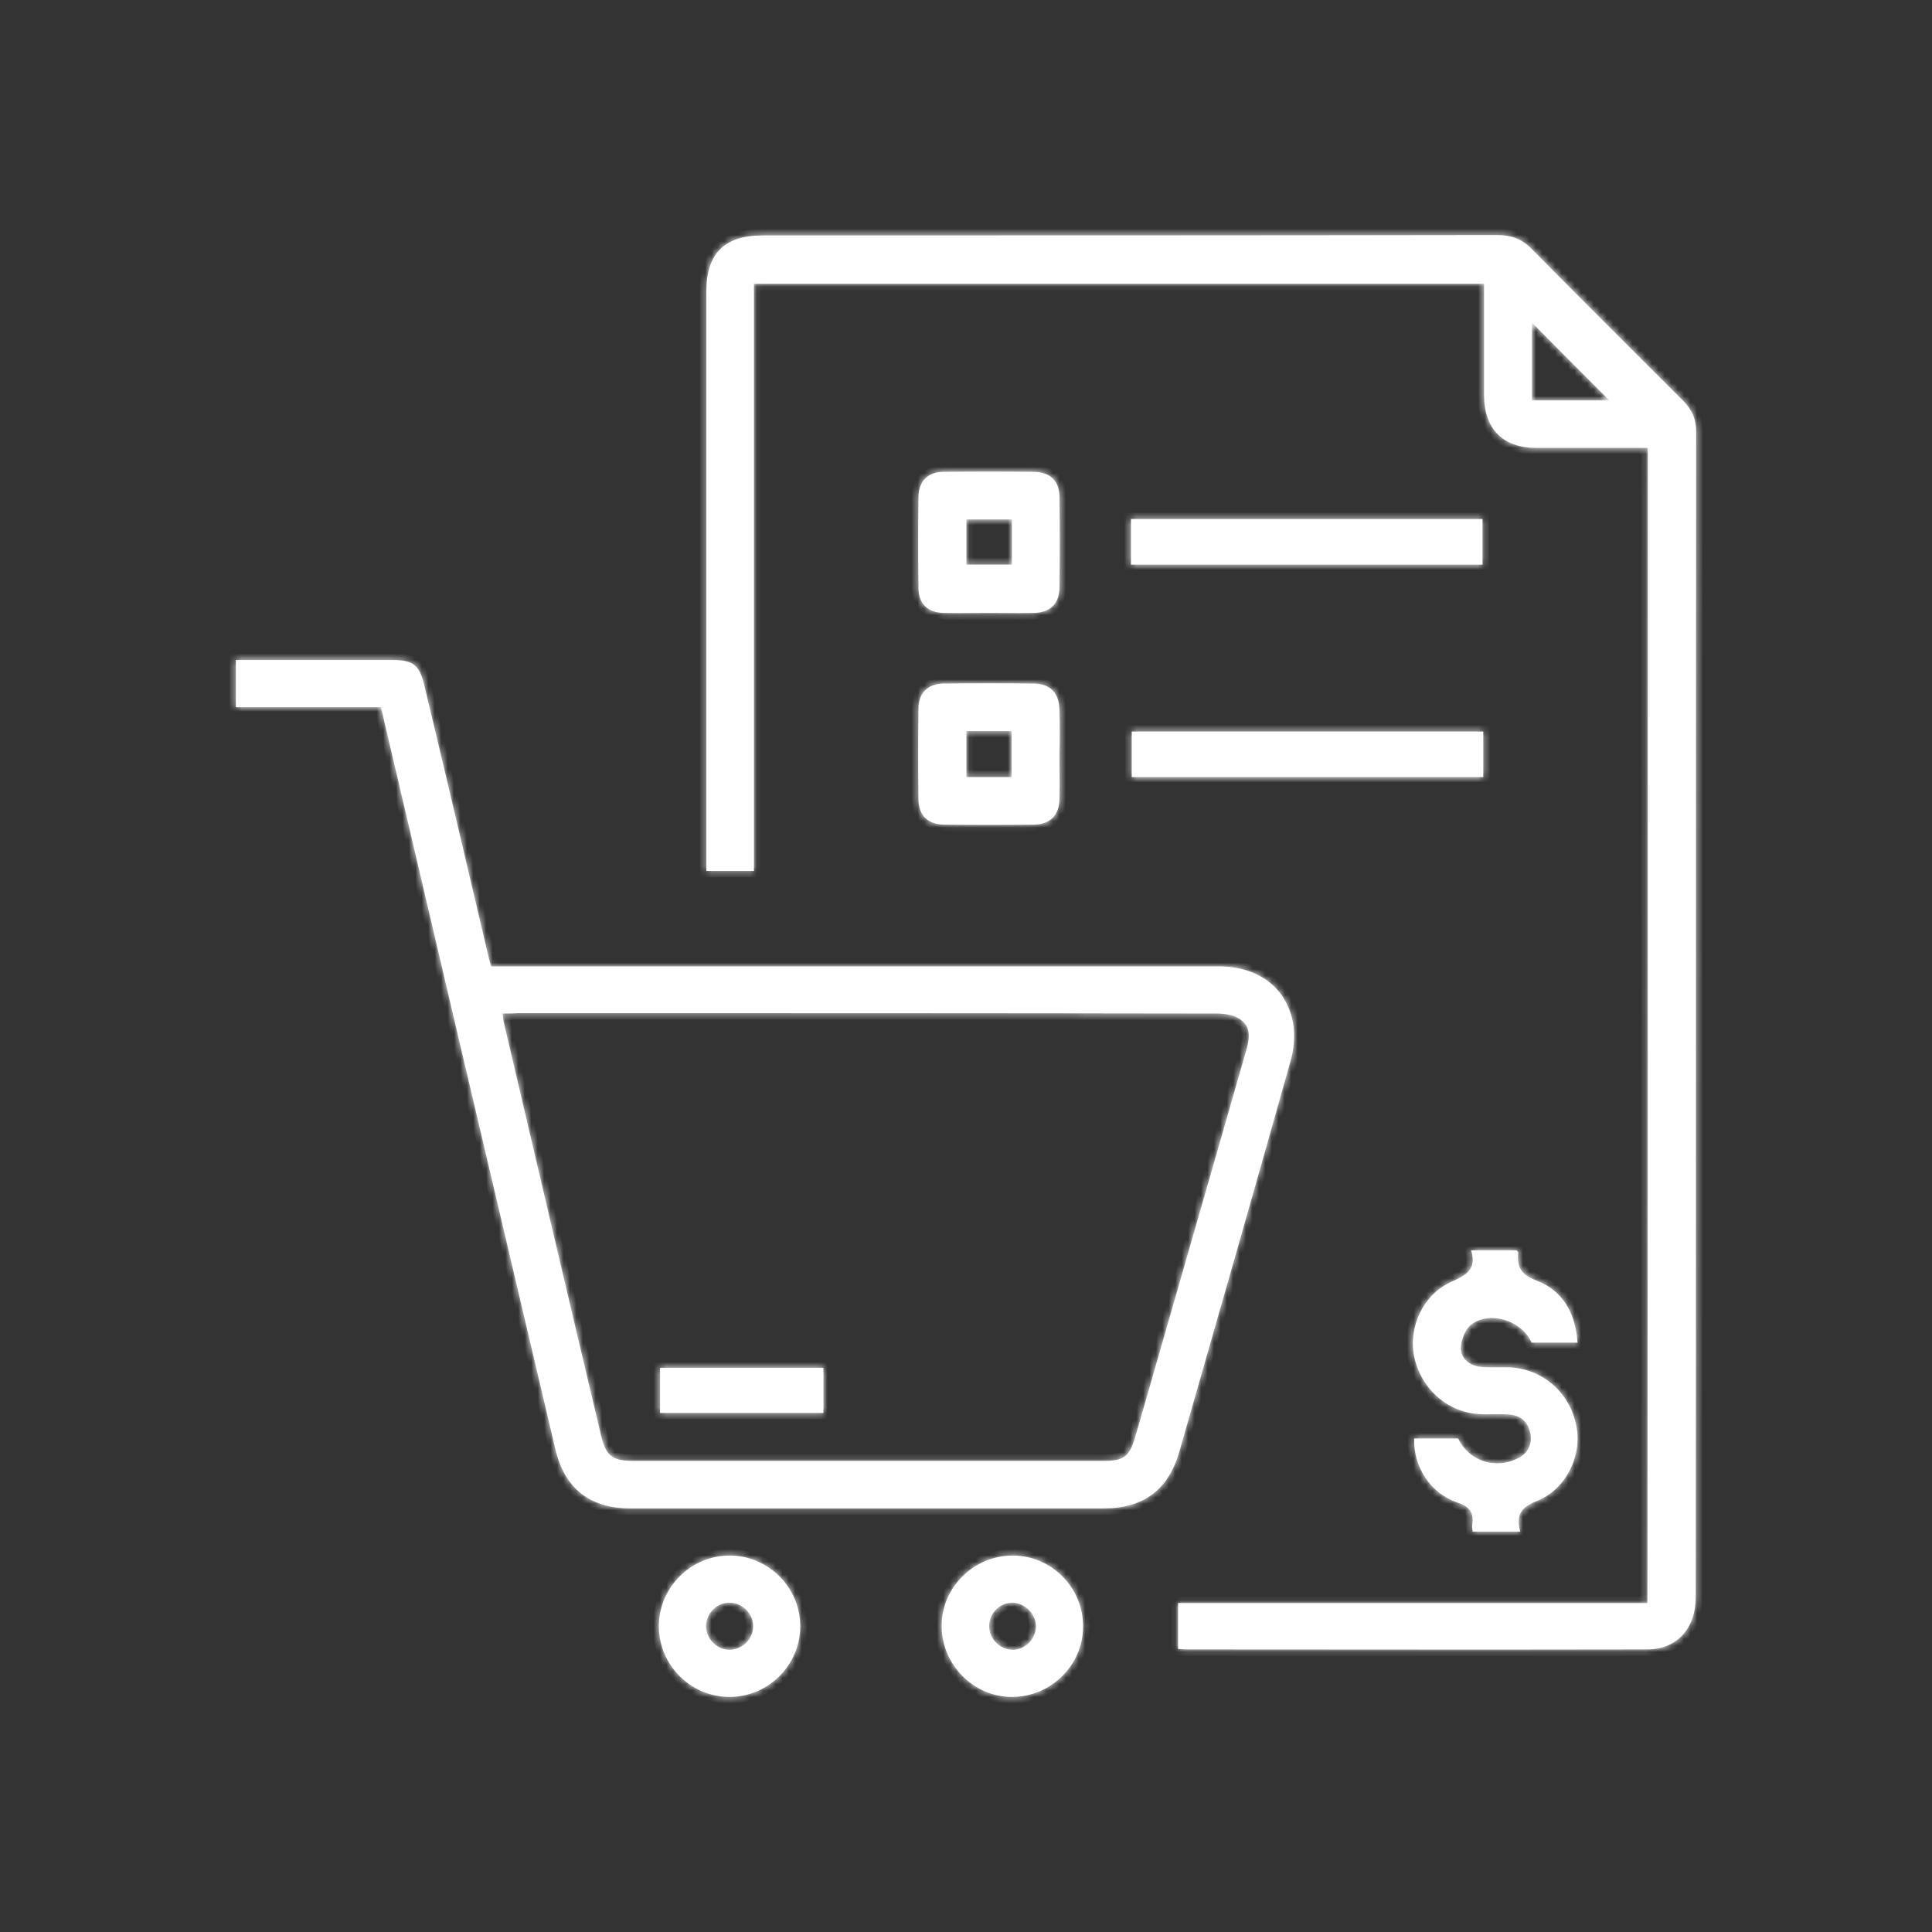 <svg xmlns="http://www.w3.org/2000/svg" width="300" height="300" viewBox="0 0 300 300" fill="none"><rect x="0" y="0" width="300" height="300" fill="#333333" stroke="none"/><mask id="path-1-inside-1_5130_1457" fill="white"><path fill-rule="evenodd" clip-rule="evenodd" d="M238.616 69.556H255.876C255.876 129.508 255.876 189.093 255.815 248.923H182.934V256.059C183.195 256.059 183.421 256.076 183.632 256.092L183.632 256.093C183.814 256.107 183.984 256.12 184.154 256.12C192.114 256.12 200.067 256.126 208.016 256.133L208.057 256.133C223.968 256.147 239.861 256.16 255.754 256.12C260.389 256.12 263.317 252.887 263.317 247.947C263.347 217.788 263.347 187.645 263.347 157.501C263.347 127.358 263.347 97.214 263.378 67.055C263.378 65.104 262.768 63.64 261.365 62.237C259.418 60.29 257.468 58.344 255.516 56.396L255.507 56.387C249.636 50.528 243.757 44.659 237.945 38.757C236.421 37.171 234.774 36.5 232.517 36.5C194.461 36.561 156.465 36.561 118.409 36.561H118.408C112.492 36.561 109.687 39.367 109.687 45.221V132.801V135.24H117.066V44.063H230.444V61.322C230.444 66.628 233.371 69.556 238.616 69.556ZM237.884 50.1C241.788 54.065 245.874 58.151 249.899 62.176H237.884V50.1ZM36.623 109.808H59.127C59.194 110.074 59.26 110.307 59.321 110.52C59.427 110.894 59.515 111.205 59.554 111.516C66.979 143.261 74.446 174.964 81.92 206.695C83.349 212.76 84.778 218.826 86.206 224.894C87.609 231.054 91.512 234.225 97.916 234.225H171.346C177.567 234.225 181.409 231.359 183.117 225.443C188.911 205.255 194.705 185.007 200.377 164.82C200.926 162.929 201.109 160.856 200.804 158.965C199.828 153.354 195.376 150.061 189.277 150.061H79.071H76.265C76.209 149.854 76.152 149.658 76.097 149.469L76.097 149.468L76.097 149.467C75.975 149.044 75.861 148.652 75.777 148.231L75.771 148.207L75.771 148.206L75.771 148.206L75.771 148.206L75.771 148.206L75.771 148.205L75.771 148.205L75.771 148.205L75.771 148.205C72.48 134.186 69.188 120.168 65.836 106.21C65.104 103.283 64.128 102.49 61.018 102.49H43.636H36.623V109.808ZM78.14 158.152C78.114 157.932 78.084 157.682 78.034 157.379C79.01 157.379 79.68 157.379 80.473 157.318C116.579 157.318 152.745 157.318 188.85 157.379C190.07 157.379 191.533 157.562 192.509 158.233C194.461 159.514 193.973 161.527 193.424 163.417C188.196 181.594 182.968 199.831 177.74 218.069L177.689 218.246C177.201 219.954 176.713 221.661 176.225 223.308C175.372 226.175 174.457 226.845 171.468 226.845H131.887H98.282C95.111 226.845 94.074 226.053 93.342 222.942C88.281 201.664 83.282 180.324 78.282 158.985L78.278 158.965C78.206 158.715 78.177 158.464 78.14 158.153L78.14 158.152L78.14 158.152L78.14 158.152ZM236.055 237.823H228.675L228.663 237.738C228.606 237.347 228.557 237.006 228.614 236.664C228.858 234.835 228.187 233.92 226.296 233.31C222.027 231.846 219.466 227.699 219.588 223.369H226.418C228.065 226.784 232.029 228.187 235.506 226.54C237.152 225.808 237.945 224.406 237.64 222.637C237.335 220.868 236.177 219.77 234.347 219.648C233.476 219.579 232.604 219.589 231.733 219.599C231.08 219.606 230.426 219.614 229.773 219.588C224.772 219.344 220.625 215.623 219.588 210.622C218.673 206.048 220.99 200.986 225.382 199.034C227.699 197.998 229.346 197.083 228.431 194.155H235.506C235.536 194.216 235.597 194.277 235.651 194.331C235.704 194.384 235.75 194.43 235.75 194.46C235.506 196.717 236.177 197.937 238.616 198.851C242.702 200.437 244.654 203.913 244.959 208.488H237.823C236.421 205.194 231.603 203.487 228.614 205.56C227.577 206.231 226.845 208.061 226.845 209.341C226.845 211.049 228.309 212.147 230.139 212.269C230.977 212.339 231.814 212.329 232.641 212.319C233.258 212.311 233.869 212.304 234.469 212.33C239.592 212.574 243.8 216.294 244.776 221.417C245.691 226.052 243.19 231.236 238.677 233.066C236.36 233.981 235.323 235.079 236.055 237.823ZM151.168 95.185C151.954 95.178 152.742 95.171 153.537 95.171C154.332 95.171 155.128 95.178 155.92 95.185H155.921H155.921H155.921H155.921H155.921H155.921C157.5 95.198 159.069 95.212 160.612 95.171C163.052 95.11 164.454 93.768 164.515 91.329C164.576 86.633 164.576 81.876 164.515 77.18C164.515 74.74 163.113 73.337 160.673 73.276C155.977 73.215 151.22 73.215 146.524 73.276C144.084 73.276 142.681 74.679 142.62 77.118C142.559 81.815 142.559 86.572 142.62 91.268C142.62 93.707 144.023 95.11 146.463 95.171C148.046 95.212 149.602 95.198 151.167 95.185H151.167H151.167H151.168H151.168H151.168H151.168ZM150.061 80.656H157.136V87.669H150.061V80.656ZM164.515 117.31C164.515 118.06 164.522 118.817 164.529 119.576C164.542 121.1 164.556 122.634 164.515 124.141C164.454 126.58 163.052 127.983 160.673 128.044C155.977 128.105 151.22 128.105 146.524 128.044C144.084 127.983 142.681 126.641 142.62 124.202C142.559 119.506 142.559 114.749 142.62 110.053C142.62 107.613 144.023 106.21 146.463 106.149C151.159 106.088 155.916 106.088 160.612 106.149C163.113 106.21 164.454 107.613 164.515 110.235C164.576 112.614 164.576 114.993 164.515 117.31ZM150.061 113.529V120.665H157.075V113.529H150.061ZM175.615 80.595V87.669H230.2V80.595H175.615ZM230.322 120.664H175.737V113.589H230.322V120.664ZM157.014 263.499C163.113 263.56 168.175 258.62 168.175 252.582C168.236 246.606 163.357 241.605 157.38 241.544C151.281 241.483 146.219 246.423 146.219 252.46C146.219 258.437 151.098 263.438 157.014 263.499ZM157.319 248.862C159.27 248.984 160.917 250.692 160.856 252.643C160.795 254.595 159.087 256.242 157.136 256.181C155.123 256.059 153.537 254.351 153.598 252.399C153.659 250.387 155.367 248.801 157.319 248.862ZM124.263 252.521C124.263 258.559 119.262 263.56 113.164 263.499C107.187 263.438 102.308 258.498 102.308 252.521C102.308 246.484 107.309 241.483 113.408 241.544C119.384 241.605 124.263 246.545 124.263 252.521ZM116.945 252.582C117.006 250.631 115.359 248.923 113.347 248.862C111.395 248.801 109.687 250.448 109.626 252.46C109.626 254.412 111.212 256.12 113.225 256.181C115.237 256.181 116.945 254.534 116.945 252.582ZM127.861 219.404V212.391H102.49V219.404H127.861Z"></path></mask><path fill-rule="evenodd" clip-rule="evenodd" d="M238.616 69.556H255.876C255.876 129.508 255.876 189.093 255.815 248.923H182.934V256.059C183.195 256.059 183.421 256.076 183.632 256.092L183.632 256.093C183.814 256.107 183.984 256.12 184.154 256.12C192.114 256.12 200.067 256.126 208.016 256.133L208.057 256.133C223.968 256.147 239.861 256.16 255.754 256.12C260.389 256.12 263.317 252.887 263.317 247.947C263.347 217.788 263.347 187.645 263.347 157.501C263.347 127.358 263.347 97.214 263.378 67.055C263.378 65.104 262.768 63.64 261.365 62.237C259.418 60.29 257.468 58.344 255.516 56.396L255.507 56.387C249.636 50.528 243.757 44.659 237.945 38.757C236.421 37.171 234.774 36.5 232.517 36.5C194.461 36.561 156.465 36.561 118.409 36.561H118.408C112.492 36.561 109.687 39.367 109.687 45.221V132.801V135.24H117.066V44.063H230.444V61.322C230.444 66.628 233.371 69.556 238.616 69.556ZM237.884 50.1C241.788 54.065 245.874 58.151 249.899 62.176H237.884V50.1ZM36.623 109.808H59.127C59.194 110.074 59.26 110.307 59.321 110.52C59.427 110.894 59.515 111.205 59.554 111.516C66.979 143.261 74.446 174.964 81.92 206.695C83.349 212.76 84.778 218.826 86.206 224.894C87.609 231.054 91.512 234.225 97.916 234.225H171.346C177.567 234.225 181.409 231.359 183.117 225.443C188.911 205.255 194.705 185.007 200.377 164.82C200.926 162.929 201.109 160.856 200.804 158.965C199.828 153.354 195.376 150.061 189.277 150.061H79.071H76.265C76.209 149.854 76.152 149.658 76.097 149.469L76.097 149.468L76.097 149.467C75.975 149.044 75.861 148.652 75.777 148.231L75.771 148.207L75.771 148.206L75.771 148.206L75.771 148.206L75.771 148.206L75.771 148.205L75.771 148.205L75.771 148.205L75.771 148.205C72.48 134.186 69.188 120.168 65.836 106.21C65.104 103.283 64.128 102.49 61.018 102.49H43.636H36.623V109.808ZM78.14 158.152C78.114 157.932 78.084 157.682 78.034 157.379C79.01 157.379 79.68 157.379 80.473 157.318C116.579 157.318 152.745 157.318 188.85 157.379C190.07 157.379 191.533 157.562 192.509 158.233C194.461 159.514 193.973 161.527 193.424 163.417C188.196 181.594 182.968 199.831 177.74 218.069L177.689 218.246C177.201 219.954 176.713 221.661 176.225 223.308C175.372 226.175 174.457 226.845 171.468 226.845H131.887H98.282C95.111 226.845 94.074 226.053 93.342 222.942C88.281 201.664 83.282 180.324 78.282 158.985L78.278 158.965C78.206 158.715 78.177 158.464 78.14 158.153L78.14 158.152L78.14 158.152L78.14 158.152ZM236.055 237.823H228.675L228.663 237.738C228.606 237.347 228.557 237.006 228.614 236.664C228.858 234.835 228.187 233.92 226.296 233.31C222.027 231.846 219.466 227.699 219.588 223.369H226.418C228.065 226.784 232.029 228.187 235.506 226.54C237.152 225.808 237.945 224.406 237.64 222.637C237.335 220.868 236.177 219.77 234.347 219.648C233.476 219.579 232.604 219.589 231.733 219.599C231.08 219.606 230.426 219.614 229.773 219.588C224.772 219.344 220.625 215.623 219.588 210.622C218.673 206.048 220.99 200.986 225.382 199.034C227.699 197.998 229.346 197.083 228.431 194.155H235.506C235.536 194.216 235.597 194.277 235.651 194.331C235.704 194.384 235.75 194.43 235.75 194.46C235.506 196.717 236.177 197.937 238.616 198.851C242.702 200.437 244.654 203.913 244.959 208.488H237.823C236.421 205.194 231.603 203.487 228.614 205.56C227.577 206.231 226.845 208.061 226.845 209.341C226.845 211.049 228.309 212.147 230.139 212.269C230.977 212.339 231.814 212.329 232.641 212.319C233.258 212.311 233.869 212.304 234.469 212.33C239.592 212.574 243.8 216.294 244.776 221.417C245.691 226.052 243.19 231.236 238.677 233.066C236.36 233.981 235.323 235.079 236.055 237.823ZM151.168 95.185C151.954 95.178 152.742 95.171 153.537 95.171C154.332 95.171 155.128 95.178 155.92 95.185H155.921H155.921H155.921H155.921H155.921H155.921C157.5 95.198 159.069 95.212 160.612 95.171C163.052 95.11 164.454 93.768 164.515 91.329C164.576 86.633 164.576 81.876 164.515 77.18C164.515 74.74 163.113 73.337 160.673 73.276C155.977 73.215 151.22 73.215 146.524 73.276C144.084 73.276 142.681 74.679 142.62 77.118C142.559 81.815 142.559 86.572 142.62 91.268C142.62 93.707 144.023 95.11 146.463 95.171C148.046 95.212 149.602 95.198 151.167 95.185H151.167H151.167H151.168H151.168H151.168H151.168ZM150.061 80.656H157.136V87.669H150.061V80.656ZM164.515 117.31C164.515 118.06 164.522 118.817 164.529 119.576C164.542 121.1 164.556 122.634 164.515 124.141C164.454 126.58 163.052 127.983 160.673 128.044C155.977 128.105 151.22 128.105 146.524 128.044C144.084 127.983 142.681 126.641 142.62 124.202C142.559 119.506 142.559 114.749 142.62 110.053C142.62 107.613 144.023 106.21 146.463 106.149C151.159 106.088 155.916 106.088 160.612 106.149C163.113 106.21 164.454 107.613 164.515 110.235C164.576 112.614 164.576 114.993 164.515 117.31ZM150.061 113.529V120.665H157.075V113.529H150.061ZM175.615 80.595V87.669H230.2V80.595H175.615ZM230.322 120.664H175.737V113.589H230.322V120.664ZM157.014 263.499C163.113 263.56 168.175 258.62 168.175 252.582C168.236 246.606 163.357 241.605 157.38 241.544C151.281 241.483 146.219 246.423 146.219 252.46C146.219 258.437 151.098 263.438 157.014 263.499ZM157.319 248.862C159.27 248.984 160.917 250.692 160.856 252.643C160.795 254.595 159.087 256.242 157.136 256.181C155.123 256.059 153.537 254.351 153.598 252.399C153.659 250.387 155.367 248.801 157.319 248.862ZM124.263 252.521C124.263 258.559 119.262 263.56 113.164 263.499C107.187 263.438 102.308 258.498 102.308 252.521C102.308 246.484 107.309 241.483 113.408 241.544C119.384 241.605 124.263 246.545 124.263 252.521ZM116.945 252.582C117.006 250.631 115.359 248.923 113.347 248.862C111.395 248.801 109.687 250.448 109.626 252.46C109.626 254.412 111.212 256.12 113.225 256.181C115.237 256.181 116.945 254.534 116.945 252.582ZM127.861 219.404V212.391H102.49V219.404H127.861Z" fill="white"></path><path d="M255.876 69.556H256.876V68.556H255.876V69.556ZM255.815 248.923V249.923H256.814L256.815 248.924L255.815 248.923ZM182.934 248.923V247.923H181.934V248.923H182.934ZM182.934 256.059H181.934V257.059H182.934V256.059ZM183.632 256.092L183.773 255.103L183.741 255.098L183.709 255.095L183.632 256.092ZM183.632 256.093L183.49 257.082L183.522 257.087L183.555 257.09L183.632 256.093ZM208.016 256.133L208.018 255.133L208.017 255.133L208.016 256.133ZM208.057 256.133L208.055 257.133L208.056 257.133L208.057 256.133ZM255.754 256.12L255.754 255.12L255.752 255.12L255.754 256.12ZM263.317 247.947L262.317 247.946V247.947H263.317ZM263.378 67.055L264.378 67.056V67.055H263.378ZM261.365 62.237L260.658 62.944L260.658 62.944L261.365 62.237ZM255.516 56.396L256.223 55.688L256.222 55.687L255.516 56.396ZM255.507 56.387L254.801 57.095L254.802 57.096L255.507 56.387ZM237.945 38.757L237.225 39.45L237.233 39.458L237.945 38.757ZM232.517 36.5L232.517 35.5L232.516 35.5L232.517 36.5ZM109.687 135.24H108.687V136.24H109.687V135.24ZM117.066 135.24V136.24H118.066V135.24H117.066ZM117.066 44.063V43.063H116.066V44.063H117.066ZM230.444 44.063H231.444V43.063H230.444V44.063ZM249.899 62.176V63.176H252.313L250.606 61.469L249.899 62.176ZM237.884 50.1L238.597 49.399L236.884 47.66V50.1H237.884ZM237.884 62.176H236.884V63.176H237.884V62.176ZM59.127 109.808L60.097 109.566L59.908 108.808H59.127V109.808ZM36.623 109.808H35.623V110.808H36.623V109.808ZM59.321 110.52L58.359 110.793L58.359 110.793L59.321 110.52ZM59.554 111.516L58.562 111.64L58.569 111.692L58.581 111.744L59.554 111.516ZM81.92 206.695L80.947 206.925L80.947 206.925L81.92 206.695ZM86.206 224.894L87.181 224.672L87.18 224.665L86.206 224.894ZM183.117 225.443L184.078 225.72L184.078 225.719L183.117 225.443ZM200.377 164.82L199.416 164.541L199.414 164.55L200.377 164.82ZM200.804 158.965L201.791 158.806L201.789 158.794L200.804 158.965ZM76.265 150.061L75.3 150.324L75.501 151.061H76.265V150.061ZM76.097 149.469L75.136 149.745L75.137 149.747L76.097 149.469ZM76.097 149.468L77.058 149.192L77.057 149.187L76.097 149.468ZM76.097 149.467L75.136 149.745L75.137 149.748L76.097 149.467ZM75.777 148.231L76.758 148.035L76.754 148.019L76.751 148.003L75.777 148.231ZM75.771 148.207L74.796 148.428L74.798 148.435L75.771 148.207ZM75.771 148.205L76.746 147.983L76.745 147.976L75.771 148.205ZM65.836 106.21L66.808 105.977L66.806 105.968L65.836 106.21ZM36.623 102.49V101.49H35.623V102.49H36.623ZM78.034 157.379V156.379H76.853L77.047 157.544L78.034 157.379ZM78.14 158.152L77.147 158.27L77.15 158.293L77.153 158.317L78.14 158.152ZM80.473 157.318V156.318H80.435L80.397 156.321L80.473 157.318ZM188.85 157.379L188.848 158.379H188.85V157.379ZM192.509 158.233L191.943 159.057L191.952 159.063L191.961 159.069L192.509 158.233ZM193.424 163.417L192.464 163.138L192.463 163.141L193.424 163.417ZM177.74 218.069L178.701 218.345L178.701 218.345L177.74 218.069ZM177.689 218.246L176.728 217.97L176.728 217.971L177.689 218.246ZM176.225 223.308L177.184 223.594L177.184 223.592L176.225 223.308ZM93.342 222.942L94.315 222.713L94.315 222.711L93.342 222.942ZM78.282 158.985L79.256 158.757L79.256 158.756L78.282 158.985ZM78.278 158.965L79.251 158.737L79.246 158.713L79.239 158.69L78.278 158.965ZM78.14 158.153L79.133 158.035L79.132 158.028L78.14 158.153ZM78.14 158.152L77.145 158.252L77.146 158.264L77.147 158.276L78.14 158.152ZM78.14 158.152L79.135 158.053L79.132 158.02L79.126 157.988L78.14 158.152ZM228.675 237.823L227.685 237.965L227.808 238.823H228.675V237.823ZM236.055 237.823V238.823H237.356L237.021 237.565L236.055 237.823ZM228.663 237.738L229.653 237.596L229.653 237.596L228.663 237.738ZM228.614 236.664L229.6 236.829L229.603 236.813L229.605 236.796L228.614 236.664ZM226.296 233.31L225.972 234.256L225.981 234.259L225.989 234.262L226.296 233.31ZM219.588 223.369V222.369H218.616L218.588 223.341L219.588 223.369ZM226.418 223.369L227.319 222.935L227.046 222.369H226.418V223.369ZM235.506 226.54L235.1 225.626L235.089 225.631L235.078 225.636L235.506 226.54ZM237.64 222.637L238.626 222.467L238.626 222.467L237.64 222.637ZM234.347 219.648L234.267 220.645L234.28 220.646L234.347 219.648ZM231.733 219.599L231.745 220.599L231.745 220.599L231.733 219.599ZM229.773 219.588L229.724 220.586L229.733 220.587L229.773 219.588ZM219.588 210.622L218.607 210.818L218.609 210.825L219.588 210.622ZM225.382 199.034L225.788 199.948L225.79 199.947L225.382 199.034ZM228.431 194.155V193.155H227.071L227.477 194.454L228.431 194.155ZM235.506 194.155L236.4 193.708L236.124 193.155H235.506V194.155ZM235.651 194.331L234.943 195.038L234.943 195.038L235.651 194.331ZM235.75 194.46L236.744 194.568L236.75 194.514V194.46H235.75ZM238.616 198.851L238.978 197.919L238.967 197.915L238.616 198.851ZM244.959 208.488V209.488H246.028L245.957 208.421L244.959 208.488ZM237.823 208.488L236.903 208.879L237.162 209.488H237.823V208.488ZM228.614 205.56L229.157 206.4L229.171 206.391L229.184 206.382L228.614 205.56ZM230.139 212.269L230.222 211.272L230.214 211.272L230.205 211.271L230.139 212.269ZM232.641 212.319L232.629 211.319L232.629 211.319L232.641 212.319ZM234.469 212.33L234.516 211.331L234.512 211.331L234.469 212.33ZM244.776 221.417L243.794 221.604L243.795 221.611L244.776 221.417ZM238.677 233.066L239.044 233.996L239.053 233.993L238.677 233.066ZM151.168 95.185V96.185L151.176 96.185L151.168 95.185ZM155.92 95.185L155.912 96.185H155.92V95.185ZM155.921 95.185L155.93 94.185H155.921V95.185ZM160.612 95.171L160.587 94.171L160.586 94.171L160.612 95.171ZM164.515 91.329L165.515 91.354L165.515 91.342L164.515 91.329ZM164.515 77.18H163.515L163.515 77.192L164.515 77.18ZM160.673 73.276L160.698 72.276L160.686 72.276L160.673 73.276ZM146.524 73.276V74.276L146.537 74.276L146.524 73.276ZM142.62 77.118L141.621 77.094L141.621 77.106L142.62 77.118ZM142.62 91.268H143.621L143.62 91.255L142.62 91.268ZM146.463 95.171L146.488 94.171L146.488 94.171L146.463 95.171ZM151.167 95.185V94.185L151.159 94.185L151.167 95.185ZM157.136 80.656H158.136V79.656H157.136V80.656ZM150.061 80.656V79.656H149.061V80.656H150.061ZM157.136 87.669V88.669H158.136V87.669H157.136ZM150.061 87.669H149.061V88.669H150.061V87.669ZM164.529 119.576L165.529 119.567L165.529 119.567L164.529 119.576ZM164.515 117.31L163.516 117.284L163.515 117.297V117.31H164.515ZM164.515 124.141L163.516 124.114L163.516 124.116L164.515 124.141ZM160.673 128.044L160.686 129.044L160.699 129.044L160.673 128.044ZM146.524 128.044L146.499 129.044L146.511 129.044L146.524 128.044ZM142.62 124.202L141.62 124.215L141.621 124.227L142.62 124.202ZM142.62 110.053L143.62 110.066V110.053H142.62ZM146.463 106.149L146.45 105.149L146.438 105.15L146.463 106.149ZM160.612 106.149L160.636 105.149L160.625 105.149L160.612 106.149ZM164.515 110.235L163.516 110.259L163.516 110.261L164.515 110.235ZM150.061 120.665H149.061V121.665H150.061V120.665ZM150.061 113.529V112.529H149.061V113.529H150.061ZM157.075 120.665V121.665H158.075V120.665H157.075ZM157.075 113.529H158.075V112.529H157.075V113.529ZM175.615 87.669H174.615V88.669H175.615V87.669ZM175.615 80.595V79.595H174.615V80.595H175.615ZM230.2 87.669V88.669H231.2V87.669H230.2ZM230.2 80.595H231.2V79.595H230.2V80.595ZM175.737 120.664H174.737V121.664H175.737V120.664ZM230.322 120.664V121.664H231.322V120.664H230.322ZM175.737 113.589V112.589H174.737V113.589H175.737ZM230.322 113.589H231.322V112.589H230.322V113.589ZM168.175 252.582L167.175 252.572V252.582H168.175ZM157.014 263.499L157.003 264.499L157.004 264.499L157.014 263.499ZM157.38 241.544L157.39 240.544L157.39 240.544L157.38 241.544ZM160.856 252.643L161.856 252.675L161.856 252.675L160.856 252.643ZM157.319 248.862L157.381 247.864L157.366 247.863L157.35 247.863L157.319 248.862ZM157.136 256.181L157.075 257.179L157.09 257.18L157.104 257.18L157.136 256.181ZM153.598 252.399L154.598 252.431L154.598 252.43L153.598 252.399ZM113.164 263.499L113.153 264.499L113.154 264.499L113.164 263.499ZM113.408 241.544L113.418 240.544L113.418 240.544L113.408 241.544ZM113.347 248.862L113.315 249.862L113.316 249.862L113.347 248.862ZM116.945 252.582L115.945 252.551L115.945 252.567V252.582H116.945ZM109.626 252.46L108.627 252.43L108.626 252.445V252.46H109.626ZM113.225 256.181L113.194 257.18L113.209 257.181H113.225V256.181ZM127.861 212.391H128.861V211.391H127.861V212.391ZM127.861 219.404V220.404H128.861V219.404H127.861ZM102.49 212.391V211.391H101.49V212.391H102.49ZM102.49 219.404H101.49V220.404H102.49V219.404ZM255.876 68.556H238.616V70.556H255.876V68.556ZM256.815 248.924C256.876 189.094 256.876 129.507 256.876 69.556H254.876C254.876 129.508 254.876 189.093 254.815 248.922L256.815 248.924ZM182.934 249.923H255.815V247.923H182.934V249.923ZM183.934 256.059V248.923H181.934V256.059H183.934ZM183.709 255.095C183.5 255.079 183.238 255.059 182.934 255.059V257.059C183.152 257.059 183.343 257.073 183.554 257.089L183.709 255.095ZM183.773 255.103L183.773 255.103L183.49 257.082L183.49 257.082L183.773 255.103ZM184.154 255.12C184.029 255.12 183.898 255.11 183.709 255.095L183.555 257.09C183.73 257.103 183.938 257.12 184.154 257.12V255.12ZM208.017 255.133C200.068 255.126 192.114 255.12 184.154 255.12V257.12C192.113 257.12 200.066 257.126 208.016 257.133L208.017 255.133ZM208.058 255.133L208.018 255.133L208.015 257.133L208.055 257.133L208.058 255.133ZM255.752 255.12C239.86 255.16 223.969 255.147 208.057 255.133L208.056 257.133C223.967 257.147 239.861 257.16 255.757 257.12L255.752 255.12ZM262.317 247.947C262.317 250.222 261.645 252.005 260.538 253.209C259.439 254.404 257.828 255.12 255.754 255.12V257.12C258.315 257.12 260.486 256.22 262.01 254.563C263.525 252.915 264.317 250.612 264.317 247.947H262.317ZM262.347 157.501C262.347 187.645 262.347 217.788 262.317 247.946L264.317 247.948C264.347 217.789 264.347 187.645 264.347 157.501L262.347 157.501ZM262.378 67.054C262.347 97.214 262.347 127.358 262.347 157.501L264.347 157.501C264.347 127.358 264.347 97.215 264.378 67.056L262.378 67.054ZM260.658 62.944C261.876 64.162 262.378 65.373 262.378 67.055H264.378C264.378 64.834 263.66 63.117 262.072 61.53L260.658 62.944ZM254.81 57.104C256.761 59.051 258.712 60.998 260.658 62.944L262.072 61.53C260.125 59.583 258.174 57.636 256.223 55.688L254.81 57.104ZM254.802 57.096L254.811 57.104L256.222 55.687L256.213 55.679L254.802 57.096ZM237.233 39.458C243.048 45.364 248.93 51.236 254.801 57.095L256.214 55.679C250.342 49.819 244.466 43.954 238.658 38.055L237.233 39.458ZM232.517 37.5C234.517 37.5 235.899 38.071 237.225 39.45L238.666 38.063C236.943 36.271 235.031 35.5 232.517 35.5V37.5ZM118.409 37.561C156.465 37.561 194.461 37.561 232.519 37.5L232.516 35.5C194.46 35.561 156.465 35.561 118.409 35.561V37.561ZM118.408 37.561H118.409V35.561H118.408V37.561ZM110.687 45.221C110.687 42.437 111.354 40.578 112.534 39.405C113.715 38.23 115.591 37.561 118.408 37.561V35.561C115.309 35.561 112.824 36.295 111.123 37.987C109.422 39.679 108.687 42.151 108.687 45.221H110.687ZM110.687 132.801V45.221H108.687V132.801H110.687ZM110.687 135.24V132.801H108.687V135.24H110.687ZM117.066 134.24H109.687V136.24H117.066V134.24ZM116.066 44.063V135.24H118.066V44.063H116.066ZM230.444 43.063H117.066V45.063H230.444V43.063ZM231.444 61.322V44.063H229.444V61.322H231.444ZM238.616 68.556C236.176 68.556 234.42 67.878 233.272 66.724C232.124 65.569 231.444 63.796 231.444 61.322H229.444C229.444 64.154 230.228 66.499 231.854 68.134C233.481 69.77 235.812 70.556 238.616 70.556V68.556ZM250.606 61.469C246.58 57.443 242.497 53.36 238.597 49.399L237.172 50.802C241.078 54.77 245.167 58.859 249.192 62.883L250.606 61.469ZM237.884 63.176H249.899V61.176H237.884V63.176ZM236.884 50.1V62.176H238.884V50.1H236.884ZM59.127 108.808H36.623V110.808H59.127V108.808ZM60.282 110.246C60.222 110.033 60.159 109.814 60.097 109.566L58.157 110.051C58.228 110.334 58.298 110.581 58.359 110.793L60.282 110.246ZM60.547 111.392C60.496 110.991 60.384 110.603 60.282 110.246L58.359 110.793C58.47 111.185 58.534 111.419 58.562 111.64L60.547 111.392ZM82.894 206.466C75.419 174.734 67.952 143.033 60.528 111.288L58.581 111.744C66.005 143.49 73.473 175.193 80.947 206.925L82.894 206.466ZM87.18 224.665C85.751 218.597 84.322 212.531 82.894 206.466L80.947 206.925C82.375 212.989 83.804 219.055 85.233 225.123L87.18 224.665ZM97.916 233.225C94.88 233.225 92.542 232.475 90.811 231.089C89.079 229.702 87.846 227.592 87.181 224.672L85.231 225.116C85.969 228.355 87.389 230.911 89.561 232.65C91.732 234.389 94.548 235.225 97.916 235.225V233.225ZM171.346 233.225H97.916V235.225H171.346V233.225ZM182.156 225.165C181.346 227.972 180.06 229.957 178.326 231.251C176.591 232.545 174.303 233.225 171.346 233.225V235.225C174.61 235.225 177.354 234.472 179.522 232.854C181.691 231.235 183.18 228.829 184.078 225.72L182.156 225.165ZM199.414 164.55C193.743 184.734 187.95 204.98 182.156 225.167L184.078 225.719C189.872 205.531 195.667 185.281 201.34 165.091L199.414 164.55ZM199.816 159.124C200.095 160.849 199.93 162.772 199.416 164.541L201.337 165.099C201.921 163.087 202.123 160.863 201.791 158.806L199.816 159.124ZM189.277 151.061C192.148 151.061 194.562 151.835 196.355 153.204C198.14 154.566 199.371 156.563 199.818 159.136L201.789 158.794C201.261 155.756 199.778 153.301 197.568 151.614C195.367 149.933 192.505 149.061 189.277 149.061V151.061ZM79.071 151.061H189.277V149.061H79.071V151.061ZM76.265 151.061H79.071V149.061H76.265V151.061ZM75.137 149.747C75.192 149.937 75.246 150.125 75.3 150.324L77.23 149.798C77.171 149.582 77.113 149.38 77.058 149.191L75.137 149.747ZM75.136 149.744L75.136 149.745L77.059 149.193L77.058 149.192L75.136 149.744ZM75.137 149.748L75.138 149.749L77.057 149.187L77.057 149.186L75.137 149.748ZM74.797 148.427C74.89 148.896 75.016 149.328 75.136 149.745L77.058 149.19C76.934 148.76 76.832 148.408 76.758 148.035L74.797 148.427ZM74.798 148.435L74.804 148.46L76.751 148.003L76.745 147.978L74.798 148.435ZM74.796 148.428L74.796 148.428L76.747 147.985L76.746 147.985L74.796 148.428ZM74.796 148.428L74.796 148.428L76.746 147.985L76.746 147.985L74.796 148.428ZM74.796 148.428L74.796 148.428L76.746 147.985L76.746 147.984L74.796 148.428ZM74.796 148.427L74.796 148.428L76.746 147.984L76.746 147.984L74.796 148.427ZM74.796 148.427L74.796 148.427L76.746 147.984L76.746 147.984L74.796 148.427ZM74.796 148.427L74.796 148.427L76.746 147.984L76.746 147.984L74.796 148.427ZM74.796 148.427L74.796 148.427L76.746 147.984L76.746 147.983L74.796 148.427ZM74.796 148.426L74.796 148.427L76.746 147.983L76.746 147.983L74.796 148.426ZM64.864 106.444C68.215 120.398 71.506 134.414 74.797 148.433L76.745 147.976C73.453 133.958 70.161 119.937 66.808 105.977L64.864 106.444ZM61.018 103.49C62.534 103.49 63.26 103.695 63.705 104.041C64.147 104.386 64.509 105.025 64.866 106.453L66.806 105.968C66.431 104.467 65.939 103.247 64.933 102.463C63.929 101.681 62.612 101.49 61.018 101.49V103.49ZM43.636 103.49H61.018V101.49H43.636V103.49ZM36.623 103.49H43.636V101.49H36.623V103.49ZM37.623 109.808V102.49H35.623V109.808H37.623ZM77.047 157.544C77.094 157.821 77.121 158.05 77.147 158.27L79.133 158.035C79.107 157.815 79.075 157.543 79.02 157.215L77.047 157.544ZM80.397 156.321C79.648 156.379 79.015 156.379 78.034 156.379V158.379C79.004 158.379 79.713 158.38 80.55 158.315L80.397 156.321ZM188.852 156.379C152.745 156.318 116.578 156.318 80.473 156.318V158.318C116.579 158.318 152.744 158.318 188.848 158.379L188.852 156.379ZM193.076 157.409C191.836 156.557 190.107 156.379 188.85 156.379V158.379C190.032 158.379 191.231 158.568 191.943 159.057L193.076 157.409ZM194.384 163.696C194.653 162.77 194.968 161.634 194.903 160.537C194.832 159.352 194.322 158.227 193.058 157.397L191.961 159.069C192.648 159.52 192.87 160.042 192.906 160.656C192.948 161.358 192.744 162.174 192.464 163.138L194.384 163.696ZM178.701 218.345C183.929 200.107 189.157 181.87 194.385 163.694L192.463 163.141C187.235 181.318 182.007 199.556 176.779 217.794L178.701 218.345ZM178.65 218.522L178.701 218.345L176.779 217.793L176.728 217.97L178.65 218.522ZM177.184 223.592C177.674 221.94 178.163 220.227 178.651 218.521L176.728 217.971C176.239 219.68 175.753 221.383 175.267 223.024L177.184 223.592ZM171.468 227.845C172.988 227.845 174.255 227.688 175.243 226.955C176.232 226.221 176.749 225.054 177.184 223.594L175.267 223.023C174.848 224.429 174.48 225.03 174.051 225.349C173.621 225.668 172.937 225.845 171.468 225.845V227.845ZM131.887 227.845H171.468V225.845H131.887V227.845ZM98.282 227.845H131.887V225.845H98.282V227.845ZM92.368 223.171C92.743 224.765 93.248 226.036 94.279 226.846C95.309 227.655 96.661 227.845 98.282 227.845V225.845C96.732 225.845 95.98 225.639 95.515 225.274C95.052 224.91 94.672 224.23 94.315 222.713L92.368 223.171ZM77.309 159.213C82.308 180.552 87.308 201.893 92.369 223.173L94.315 222.711C89.255 201.434 84.256 180.096 79.256 158.757L77.309 159.213ZM77.304 159.194L77.309 159.213L79.256 158.756L79.251 158.737L77.304 159.194ZM77.147 158.27C77.182 158.565 77.219 158.898 77.316 159.24L79.239 158.69C79.194 158.531 79.172 158.363 79.133 158.035L77.147 158.27ZM77.147 158.276L77.147 158.277L79.132 158.028L79.132 158.028L77.147 158.276ZM77.145 158.252L77.145 158.252L79.135 158.053L79.135 158.053L77.145 158.252ZM77.153 158.317L77.153 158.317L79.126 157.988L79.126 157.988L77.153 158.317ZM228.675 238.823H236.055V236.823H228.675V238.823ZM227.673 237.881L227.685 237.965L229.665 237.681L229.653 237.596L227.673 237.881ZM227.628 236.5C227.541 237.022 227.621 237.523 227.673 237.881L229.653 237.596C229.591 237.172 229.574 236.99 229.6 236.829L227.628 236.5ZM225.989 234.262C226.854 234.54 227.247 234.833 227.437 235.103C227.61 235.351 227.727 235.748 227.623 236.532L229.605 236.796C229.745 235.751 229.648 234.775 229.075 233.956C228.517 233.159 227.63 232.689 226.603 232.358L225.989 234.262ZM218.588 223.341C218.455 228.068 221.252 232.637 225.972 234.256L226.621 232.364C222.803 231.055 220.477 227.33 220.587 223.397L218.588 223.341ZM226.418 222.369H219.588V224.369H226.418V222.369ZM235.078 225.636C232.094 227.05 228.725 225.851 227.319 222.935L225.518 223.803C227.405 227.718 231.965 229.324 235.934 227.444L235.078 225.636ZM236.655 222.807C236.774 223.499 236.671 224.056 236.429 224.494C236.186 224.936 235.759 225.333 235.1 225.626L235.912 227.454C236.899 227.015 237.692 226.346 238.181 225.46C238.671 224.572 238.812 223.544 238.626 222.467L236.655 222.807ZM234.28 220.646C235.005 220.695 235.526 220.928 235.889 221.262C236.255 221.597 236.533 222.1 236.655 222.807L238.626 222.467C238.443 221.406 237.989 220.475 237.242 219.788C236.492 219.1 235.518 218.724 234.413 218.651L234.28 220.646ZM231.745 220.599C232.623 220.589 233.449 220.58 234.267 220.645L234.427 218.652C233.502 218.578 232.585 218.589 231.722 218.599L231.745 220.599ZM229.733 220.587C230.416 220.614 231.095 220.606 231.745 220.599L231.722 218.599C231.064 218.606 230.436 218.613 229.813 218.588L229.733 220.587ZM218.609 210.825C219.732 216.244 224.239 220.319 229.724 220.586L229.822 218.589C225.304 218.368 221.517 215.002 220.567 210.419L218.609 210.825ZM224.976 198.121C220.12 200.279 217.609 205.827 218.607 210.818L220.568 210.426C219.737 206.27 221.861 201.693 225.788 199.948L224.976 198.121ZM227.477 194.454C227.867 195.704 227.656 196.286 227.342 196.674C226.93 197.182 226.173 197.585 224.973 198.122L225.79 199.947C226.908 199.447 228.133 198.874 228.895 197.933C229.755 196.873 229.91 195.534 229.386 193.857L227.477 194.454ZM235.506 193.155H228.431V195.155H235.506V193.155ZM236.358 193.624C236.344 193.609 236.336 193.602 236.329 193.594C236.323 193.588 236.322 193.587 236.324 193.589C236.326 193.591 236.335 193.602 236.347 193.619C236.359 193.635 236.379 193.665 236.4 193.708L234.611 194.602C234.73 194.839 234.927 195.021 234.943 195.038L236.358 193.624ZM236.75 194.46C236.75 194.215 236.663 194.035 236.62 193.957C236.572 193.868 236.52 193.802 236.491 193.767C236.436 193.701 236.373 193.639 236.358 193.624L234.943 195.038C234.981 195.076 234.968 195.063 234.949 195.041C234.938 195.028 234.901 194.982 234.863 194.913C234.831 194.853 234.75 194.69 234.75 194.46H236.75ZM238.967 197.915C237.837 197.491 237.296 197.06 237.023 196.626C236.753 196.199 236.633 195.595 236.744 194.568L234.755 194.353C234.623 195.582 234.716 196.717 235.331 197.692C235.941 198.661 236.956 199.297 238.265 199.788L238.967 197.915ZM245.957 208.421C245.634 203.575 243.523 199.683 238.978 197.919L238.254 199.784C241.882 201.191 243.674 204.252 243.961 208.554L245.957 208.421ZM237.823 209.488H244.959V207.488H237.823V209.488ZM229.184 206.382C230.357 205.568 231.963 205.453 233.5 205.961C235.037 206.469 236.336 207.548 236.903 208.879L238.743 208.096C237.908 206.134 236.096 204.712 234.127 204.062C232.156 203.411 229.859 203.479 228.044 204.739L229.184 206.382ZM227.845 209.341C227.845 208.868 227.987 208.229 228.254 207.629C228.528 207.014 228.869 206.587 229.157 206.4L228.071 204.721C227.323 205.205 226.779 206.027 226.428 206.815C226.07 207.618 225.845 208.534 225.845 209.341H227.845ZM230.205 211.271C228.676 211.169 227.845 210.324 227.845 209.341H225.845C225.845 211.774 227.942 213.125 230.072 213.267L230.205 211.271ZM232.629 211.319C231.795 211.329 231.004 211.338 230.222 211.272L230.056 213.265C230.949 213.34 231.834 213.328 232.653 213.319L232.629 211.319ZM234.512 211.331C233.88 211.303 233.241 211.311 232.629 211.319L232.653 213.319C233.275 213.311 233.858 213.304 234.425 213.329L234.512 211.331ZM245.758 221.23C244.699 215.666 240.115 211.598 234.516 211.331L234.421 213.329C239.069 213.55 242.902 216.922 243.794 221.604L245.758 221.23ZM239.053 233.993C244.047 231.968 246.757 226.289 245.757 221.224L243.795 221.611C244.625 225.815 242.334 230.504 238.301 232.139L239.053 233.993ZM237.021 237.565C236.69 236.324 236.821 235.688 237.07 235.288C237.348 234.844 237.924 234.438 239.044 233.996L238.31 232.136C237.113 232.608 236.011 233.209 235.374 234.228C234.709 235.293 234.688 236.578 235.088 238.081L237.021 237.565ZM153.537 94.171C152.737 94.171 151.945 94.178 151.159 94.185L151.176 96.185C151.963 96.178 152.747 96.171 153.537 96.171V94.171ZM155.929 94.185C155.137 94.178 154.337 94.171 153.537 94.171V96.171C154.327 96.171 155.118 96.178 155.912 96.185L155.929 94.185ZM155.921 94.185H155.92V96.185H155.921V94.185ZM155.921 94.185H155.921V96.185H155.921V94.185ZM155.921 94.185H155.921V96.185H155.921V94.185ZM155.921 94.185H155.921V96.185H155.921V94.185ZM155.921 94.185H155.921V96.185H155.921V94.185ZM155.921 94.185H155.921V96.185H155.921V94.185ZM160.586 94.171C159.064 94.212 157.511 94.198 155.93 94.185L155.912 96.185C157.488 96.198 159.075 96.212 160.638 96.171L160.586 94.171ZM163.516 91.304C163.49 92.337 163.187 93.007 162.757 93.427C162.323 93.85 161.633 94.145 160.587 94.171L160.637 96.171C162.031 96.136 163.261 95.73 164.154 94.857C165.051 93.981 165.48 92.76 165.515 91.354L163.516 91.304ZM163.515 77.192C163.576 81.88 163.576 86.628 163.515 91.316L165.515 91.342C165.576 86.637 165.576 81.871 165.515 77.166L163.515 77.192ZM160.648 74.276C161.684 74.302 162.37 74.606 162.798 75.039C163.223 75.469 163.515 76.151 163.515 77.18H165.515C165.515 75.768 165.106 74.529 164.22 73.633C163.336 72.739 162.102 72.312 160.698 72.276L160.648 74.276ZM146.537 74.276C151.224 74.215 155.973 74.215 160.66 74.276L160.686 72.276C155.981 72.215 151.215 72.215 146.511 72.276L146.537 74.276ZM143.62 77.144C143.646 76.108 143.951 75.421 144.383 74.994C144.814 74.568 145.495 74.276 146.524 74.276V72.276C145.113 72.276 143.873 72.686 142.977 73.571C142.083 74.455 141.656 75.69 141.621 77.094L143.62 77.144ZM143.62 91.255C143.559 86.567 143.559 81.819 143.62 77.132L141.621 77.106C141.559 81.81 141.559 86.576 141.621 91.281L143.62 91.255ZM146.488 94.171C145.452 94.145 144.765 93.841 144.338 93.408C143.912 92.978 143.62 92.296 143.62 91.268H141.62C141.62 92.679 142.03 93.918 142.916 94.814C143.799 95.709 145.034 96.136 146.438 96.171L146.488 94.171ZM151.159 94.185C149.591 94.198 148.052 94.212 146.488 94.171L146.437 96.171C148.04 96.212 149.613 96.198 151.176 96.185L151.159 94.185ZM151.167 94.185H151.167V96.185H151.167V94.185ZM151.167 94.185H151.167V96.185H151.167V94.185ZM151.168 94.185H151.167V96.185H151.168V94.185ZM151.168 94.185H151.168V96.185H151.168V94.185ZM151.168 94.185H151.168V96.185H151.168V94.185ZM151.168 94.185H151.168V96.185H151.168V94.185ZM157.136 79.656H150.061V81.656H157.136V79.656ZM158.136 87.669V80.656H156.136V87.669H158.136ZM150.061 88.669H157.136V86.669H150.061V88.669ZM149.061 80.656V87.669H151.061V80.656H149.061ZM165.529 119.567C165.522 118.807 165.515 118.055 165.515 117.31H163.515C163.515 118.065 163.522 118.826 163.529 119.585L165.529 119.567ZM165.515 124.168C165.556 122.64 165.542 121.088 165.529 119.567L163.529 119.585C163.542 121.113 163.556 122.628 163.516 124.114L165.515 124.168ZM160.699 129.044C162.08 129.008 163.295 128.577 164.174 127.687C165.052 126.799 165.48 125.571 165.515 124.166L163.516 124.116C163.49 125.15 163.185 125.843 162.752 126.281C162.32 126.719 161.645 127.019 160.647 127.044L160.699 129.044ZM146.511 129.044C151.215 129.105 155.981 129.105 160.686 129.044L160.66 127.044C155.973 127.105 151.224 127.105 146.537 127.044L146.511 129.044ZM141.621 124.227C141.656 125.633 142.085 126.854 142.981 127.73C143.874 128.603 145.105 129.009 146.499 129.044L146.549 127.044C145.503 127.018 144.812 126.723 144.379 126.3C143.949 125.88 143.646 125.21 143.62 124.177L141.621 124.227ZM141.621 110.04C141.559 114.744 141.559 119.51 141.621 124.215L143.62 124.189C143.559 119.501 143.559 114.753 143.62 110.066L141.621 110.04ZM146.438 105.15C145.034 105.185 143.799 105.612 142.916 106.506C142.03 107.402 141.62 108.641 141.62 110.053H143.62C143.62 109.024 143.912 108.342 144.338 107.912C144.765 107.479 145.452 107.175 146.488 107.149L146.438 105.15ZM160.625 105.149C155.92 105.088 151.154 105.088 146.45 105.149L146.476 107.149C151.163 107.088 155.912 107.088 160.599 107.149L160.625 105.149ZM165.515 110.212C165.481 108.744 165.084 107.464 164.202 106.541C163.312 105.61 162.068 105.184 160.636 105.15L160.588 107.149C161.657 107.175 162.333 107.481 162.756 107.923C163.184 108.371 163.489 109.105 163.516 110.259L165.515 110.212ZM165.515 117.336C165.576 115.001 165.576 112.605 165.515 110.21L163.516 110.261C163.576 112.623 163.576 114.984 163.516 117.284L165.515 117.336ZM151.061 120.665V113.529H149.061V120.665H151.061ZM157.075 119.665H150.061V121.665H157.075V119.665ZM156.075 113.529V120.665H158.075V113.529H156.075ZM150.061 114.529H157.075V112.529H150.061V114.529ZM176.615 87.669V80.595H174.615V87.669H176.615ZM230.2 86.669H175.615V88.669H230.2V86.669ZM229.2 80.595V87.669H231.2V80.595H229.2ZM175.615 81.595H230.2V79.595H175.615V81.595ZM175.737 121.664H230.322V119.664H175.737V121.664ZM174.737 113.589V120.664H176.737V113.589H174.737ZM230.322 112.589H175.737V114.589H230.322V112.589ZM231.322 120.664V113.589H229.322V120.664H231.322ZM167.175 252.582C167.175 258.052 162.579 262.555 157.024 262.499L157.004 264.499C163.647 264.566 169.175 259.189 169.175 252.582H167.175ZM157.369 242.543C162.792 242.599 167.23 247.145 167.175 252.572L169.175 252.593C169.241 246.066 163.922 240.61 157.39 240.544L157.369 242.543ZM147.219 252.46C147.219 246.991 151.815 242.488 157.37 242.543L157.39 240.544C150.747 240.477 145.219 245.854 145.219 252.46H147.219ZM157.024 262.499C151.668 262.444 147.219 257.901 147.219 252.46H145.219C145.219 258.974 150.527 264.433 157.003 264.499L157.024 262.499ZM161.856 252.675C161.934 250.15 159.838 248.018 157.381 247.864L157.256 249.86C158.703 249.951 159.9 251.234 159.856 252.612L161.856 252.675ZM157.104 257.18C159.624 257.259 161.778 255.163 161.856 252.675L159.856 252.612C159.812 254.027 158.551 255.225 157.167 255.181L157.104 257.18ZM152.599 252.368C152.52 254.882 154.544 257.026 157.075 257.179L157.196 255.183C155.702 255.092 154.554 253.821 154.598 252.431L152.599 252.368ZM157.35 247.863C154.842 247.784 152.676 249.808 152.599 252.369L154.598 252.43C154.642 250.966 155.892 249.818 157.287 249.862L157.35 247.863ZM113.154 264.499C119.811 264.566 125.263 259.113 125.263 252.521H123.263C123.263 258.005 118.714 262.555 113.174 262.499L113.154 264.499ZM101.308 252.521C101.308 259.045 106.627 264.433 113.153 264.499L113.174 262.499C107.746 262.444 103.308 257.951 103.308 252.521H101.308ZM113.418 240.544C106.76 240.477 101.308 245.93 101.308 252.521H103.308C103.308 247.038 107.857 242.488 113.398 242.543L113.418 240.544ZM125.263 252.521C125.263 245.998 119.944 240.61 113.418 240.544L113.397 242.543C118.825 242.599 123.263 247.092 123.263 252.521H125.263ZM113.316 249.862C114.802 249.907 115.988 251.177 115.945 252.551L117.944 252.614C118.023 250.084 115.916 247.94 113.377 247.863L113.316 249.862ZM110.626 252.491C110.671 251.005 111.942 249.819 113.315 249.862L113.378 247.863C110.848 247.784 108.704 249.891 108.627 252.43L110.626 252.491ZM113.255 255.181C111.797 255.137 110.626 253.886 110.626 252.46H108.626C108.626 254.938 110.627 257.103 113.194 257.18L113.255 255.181ZM115.945 252.582C115.945 253.95 114.718 255.181 113.225 255.181V257.181C115.757 257.181 117.945 255.118 117.945 252.582H115.945ZM126.861 212.391V219.404H128.861V212.391H126.861ZM102.49 213.391H127.861V211.391H102.49V213.391ZM103.49 219.404V212.391H101.49V219.404H103.49ZM127.861 218.404H102.49V220.404H127.861V218.404Z" fill="white" mask="url(#path-1-inside-1_5130_1457)"></path></svg>
